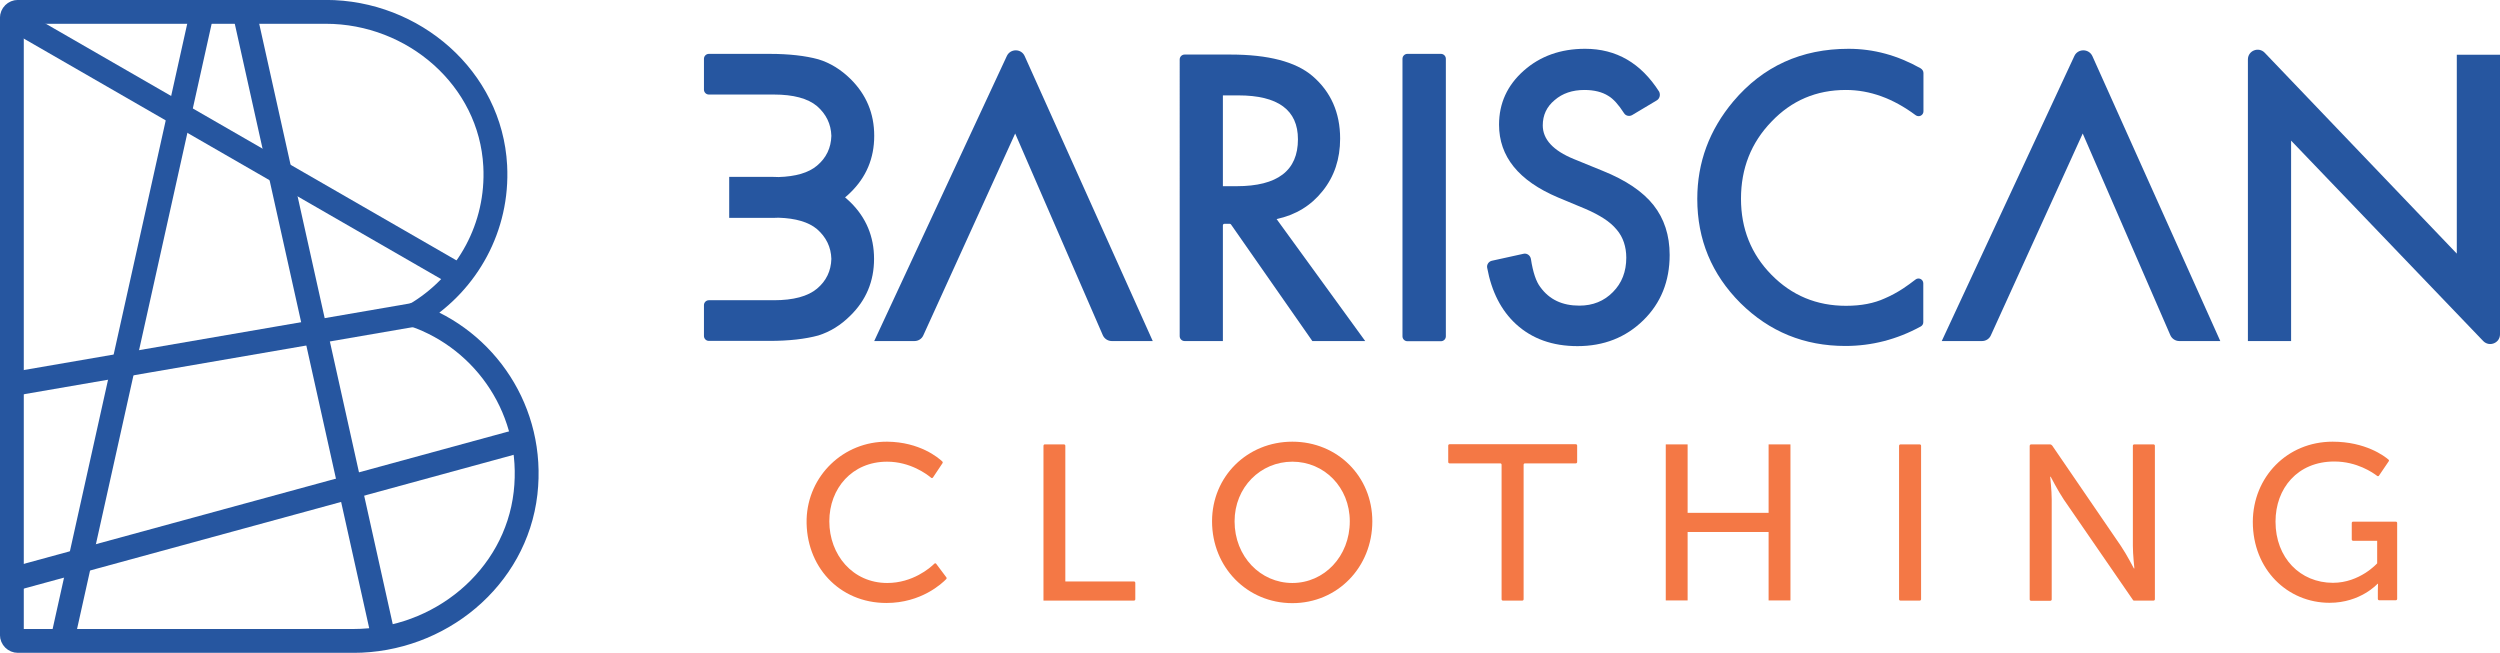 <?xml version="1.0" encoding="utf-8"?>
<!-- Generator: Adobe Illustrator 24.2.0, SVG Export Plug-In . SVG Version: 6.00 Build 0)  -->
<svg version="1.1" id="Layer_1" xmlns="http://www.w3.org/2000/svg" xmlns:xlink="http://www.w3.org/1999/xlink" x="0px" y="0px"
	 viewBox="0 0 1475.6 385.3" style="enable-background:new 0 0 1475.6 385.3;" xml:space="preserve">
<style type="text/css">
	.st0{fill:#2656A0;}
	.st1{fill:none;stroke:#2656A0;stroke-width:14.077;stroke-miterlimit:10;}
	.st2{fill:#F47845;}
</style>
<g>
	<g>
		<g>
			<path class="st0" d="M1326.8,201.3V35.1c0-5.2,6.3-7.7,9.9-4l113.4,118.6V32.3h25.5v165c0,5.2-6.3,7.7-9.9,4L1352.3,83v118.3
				H1326.8z"/>
		</g>
		<path class="st0" d="M516,80.2l-0.7,0L516,80.2c0-13.3-4.7-24.4-14-33.6C496.4,41.1,490,37.1,483,35c-7.7-2.1-17.3-3.2-28.8-3.2
			h-35.8c-1.6,0-2.9,1.3-2.9,2.9v18.2c0,1.6,1.3,2.9,2.9,2.9h22.6h15.8c11.5,0,20,2.3,25.4,6.8c5.4,4.7,8.3,10.6,8.5,17.6
			c-0.2,7.1-3,13-8.5,17.6c-5,4.2-12.6,6.4-22.7,6.7c-1.7-0.1-3.5-0.1-5.3-0.1h-23.8v0.2v23.8v0.2h23.8c1.8,0,3.6,0,5.3-0.1
			c10.2,0.3,17.8,2.6,22.7,6.7c5.4,4.7,8.3,10.6,8.5,17.6c-0.2,7.1-3,13-8.5,17.6c-5.4,4.5-13.9,6.8-25.4,6.8h-15.8h-22.6
			c-1.6,0-2.9,1.3-2.9,2.9v18.2c0,1.6,1.3,2.9,2.9,2.9h35.8c11.5,0,21.1-1.1,28.8-3.2c7-2.2,13.3-6.1,18.9-11.7
			c9.3-9.1,14-20.3,14-33.5l-0.7,0l0.7,0c0-13.2-4.7-24.4-14-33.5c-1-1-2.1-1.9-3.1-2.8c1.1-0.9,2.1-1.8,3.1-2.8
			C511.3,104.6,516,93.4,516,80.2z"/>
		<path class="st0" d="M594.3,33L516,201.3h23.8c2.2,0,4.3-1.3,5.2-3.4l54.2-119.1l51.7,119c0.9,2.1,3,3.5,5.3,3.5h24.2L604.8,33.1
			C602.8,28.6,596.4,28.6,594.3,33z"/>
		<path class="st0" d="M1224.4,33l-78.3,168.3h23.8c2.2,0,4.3-1.3,5.2-3.4l54.2-119.1l51.7,119c0.9,2.1,3,3.5,5.3,3.5h24.2
			l-75.5-168.2C1232.9,28.6,1226.5,28.6,1224.4,33z"/>
		<path class="st0" d="M753.5,129.3l52.3,72h-31.2l-48-68.8c-0.2-0.2-0.4-0.4-0.7-0.4h-3.2c-0.5,0-0.9,0.4-0.9,0.9v68.3h-22.6
			c-1.6,0-2.9-1.3-2.9-2.9V35.1c0-1.6,1.3-2.9,2.9-2.9h27c22.3,0,38.5,4.2,48.4,12.6c10.9,9.3,16.4,21.7,16.4,37
			c0,12-3.4,22.3-10.3,30.9C773.8,121.4,764.7,126.9,753.5,129.3z M721.8,109.9h8.1c24.2,0,36.2-9.2,36.2-27.7
			c0-17.3-11.8-25.9-35.2-25.9h-9.1V109.9z"/>
		<path class="st0" d="M853.4,34.7v163.8c0,1.6-1.3,2.9-2.9,2.9h-19.8c-1.6,0-2.9-1.3-2.9-2.9V34.7c0-1.6,1.3-2.9,2.9-2.9h19.8
			C852.1,31.8,853.4,33.1,853.4,34.7z"/>
		<path class="st0" d="M977.8,59.3l-14.4,8.6c-1.7,1-3.9,0.5-4.9-1.2c-3.2-5-6.3-8.4-9.2-10.1c-3.6-2.3-8.4-3.5-14.1-3.5
			c-7.1,0-13,2-17.6,6c-4.7,3.9-7,8.9-7,14.9c0,8.2,6.1,14.9,18.4,19.9l16.9,6.9c13.7,5.5,23.8,12.3,30.1,20.3s9.5,17.8,9.5,29.4
			c0,15.5-5.2,28.4-15.5,38.5c-10.4,10.2-23.4,15.3-38.9,15.3c-14.7,0-26.8-4.3-36.3-13c-8.7-8-14.4-19.1-17-33.2
			c-0.4-1.9,0.9-3.8,2.8-4.2l18.6-4.1c2-0.5,4,0.9,4.4,3c1.2,7.9,3.1,13.5,5.6,16.7c5.3,7.3,12.9,10.9,23,10.9c8,0,14.6-2.7,19.8-8
			c5.3-5.3,7.9-12.1,7.9-20.3c0-3.3-0.5-6.3-1.4-9c-0.9-2.7-2.3-5.3-4.3-7.6c-1.9-2.3-4.4-4.5-7.5-6.5c-3.1-2-6.7-3.9-10.9-5.7
			l-16.3-6.8c-23.1-9.8-34.7-24.1-34.7-42.9c0-12.7,4.9-23.3,14.6-31.9c9.7-8.6,21.8-12.9,36.2-12.9c18.4,0,32.9,8.4,43.7,25.3
			C980.2,56,979.6,58.3,977.8,59.3z"/>
		<path class="st0" d="M1135.3,43.1l0,22.6c0,2.4-2.7,3.7-4.6,2.3c-13.3-9.9-27-14.9-41.2-14.9c-17.4,0-32,6.2-43.9,18.7
			c-12,12.4-18,27.6-18,45.5c0,17.7,6,32.7,18,44.9c12,12.2,26.6,18.3,44,18.3c9,0,16.6-1.5,22.9-4.4c3.5-1.5,7.1-3.4,10.9-5.9
			c2.3-1.5,4.7-3.3,7.2-5.2c1.9-1.5,4.6-0.1,4.6,2.2v23c0,1.1-0.6,2-1.5,2.5c-14.1,7.7-29,11.5-44.5,11.5
			c-24.2,0-44.8-8.4-61.9-25.3c-17-17-25.5-37.5-25.5-61.5c0-21.5,7.1-40.7,21.3-57.6c17.5-20.7,40.2-31,68-31
			c14.7,0,28.8,3.8,42.5,11.5C1134.7,41,1135.3,42,1135.3,43.1z"/>
	</g>
	<g>
		<path class="st1" d="M208.5,378.3c50.8,0,95.9-36.8,101.7-87.2c5.5-48.2-23.6-90.6-65.7-105.2l3-1.7c28.3-17.8,46.7-50,44.8-86.3
			C289.6,46.2,244.1,7,192.3,7L10.6,7C8.6,7,7,8.6,7,10.6v364.1c0,2,1.6,3.6,3.6,3.6L208.5,378.3z"/>
		<line class="st1" x1="7" y1="10.6" x2="271.3" y2="162.9"/>
		<line class="st1" x1="244.5" y1="185.8" x2="7.4" y2="226.7"/>
		<line class="st1" x1="309.6" y1="259.4" x2="6.4" y2="342.2"/>
		<line class="st1" x1="36.5" y1="379.2" x2="119.5" y2="6"/>
		<line class="st1" x1="227" y1="379.2" x2="144" y2="6"/>
	</g>
	<g>
		<path class="st2" d="M523.7,260.7c19.2,0.2,30.2,9.5,32.5,11.7c0.3,0.3,0.3,0.7,0.1,1l-5.6,8.4c-0.3,0.4-0.8,0.5-1.1,0.2
			c-2.5-2.1-12.3-9.5-26-9.5c-20.6,0-34.1,15.7-34.1,35.2c0,19.7,13.7,36.4,34.2,36.4c15,0,25.3-8.9,27.8-11.4
			c0.3-0.3,0.9-0.3,1.1,0.1l6,8c0.2,0.3,0.2,0.7-0.1,1c-2.4,2.5-14.7,14.1-35.3,14.1c-28.1,0-47.8-21.9-47.1-49.5
			C476.9,280.7,497.9,260.5,523.7,260.7z"/>
		<path class="st2" d="M616.6,262.3H628c0.4,0,0.8,0.3,0.8,0.8v80.1h40.5c0.4,0,0.8,0.3,0.8,0.8v9.7c0,0.4-0.3,0.8-0.8,0.8h-53.4
			v-91.3C615.9,262.7,616.2,262.3,616.6,262.3z"/>
		<path class="st2" d="M762.8,260.7c26.6,0,47.2,20.5,47.2,47c0,27.1-20.6,48.3-47.2,48.3c-26.6,0-47.4-21.1-47.4-48.3
			C715.4,281.2,736.2,260.7,762.8,260.7z M762.8,344.1c18.8,0,33.9-15.7,33.9-36.4c0-20.1-15.1-35.2-33.9-35.2
			c-18.8,0-34.1,15.1-34.1,35.2C728.7,328.5,744,344.1,762.8,344.1z"/>
		<path class="st2" d="M885.6,273.5h-30c-0.4,0-0.8-0.3-0.8-0.8v-9.7c0-0.4,0.3-0.8,0.8-0.8h74.5c0.4,0,0.8,0.3,0.8,0.8v9.7
			c0,0.4-0.3,0.8-0.8,0.8h-30c-0.4,0-0.8,0.3-0.8,0.8v79.4c0,0.4-0.3,0.8-0.8,0.8h-11.4c-0.4,0-0.8-0.3-0.8-0.8v-79.4
			C886.3,273.9,886,273.5,885.6,273.5z"/>
		<path class="st2" d="M983.2,262.3h12.9v40.4h47.8v-40.4h12.9v92.1h-12.9V314h-47.8v40.4h-12.9V262.3z"/>
		<path class="st2" d="M1121.7,262.3h11.4c0.4,0,0.8,0.3,0.8,0.8v90.6c0,0.4-0.3,0.8-0.8,0.8h-11.4c-0.4,0-0.8-0.3-0.8-0.8v-90.6
			C1120.9,262.7,1121.3,262.3,1121.7,262.3z"/>
		<path class="st2" d="M1198.8,262.3h11.2c0.5,0,1,0.3,1.3,0.7l40.5,59.2c3.4,5,7.7,13.3,7.7,13.3h0.3c0,0-0.9-8.2-0.9-13.3v-59.1
			c0-0.4,0.3-0.8,0.8-0.8h11.4c0.4,0,0.8,0.3,0.8,0.8v90.6c0,0.4-0.3,0.8-0.8,0.8h-11.5c-0.3,0-0.5-0.1-0.6-0.3l-40.9-59.4
			c-3.4-5.1-7.7-13.4-7.7-13.4h-0.3c0,0,0.9,8.2,0.9,13.4v59c0,0.4-0.3,0.8-0.8,0.8h-11.4c-0.4,0-0.8-0.3-0.8-0.8v-90.6
			C1198,262.7,1198.4,262.3,1198.8,262.3z"/>
		<path class="st2" d="M1376.8,260.7c19.4,0,30.6,8.5,33,10.6c0.3,0.3,0.4,0.7,0.1,1l-5.7,8.4c-0.2,0.4-0.8,0.5-1.1,0.2
			c-2.5-1.9-11.9-8.5-25.3-8.5c-21.7,0-34.7,15.8-34.7,35.5c0,21.4,14.6,36.1,33.9,36.1c15.9,0,26.1-11.5,26.1-11.5v-13.3h-14.2
			c-0.4,0-0.8-0.3-0.8-0.8v-9.7c0-0.4,0.3-0.8,0.8-0.8h25.2c0.4,0,0.8,0.3,0.8,0.8v44.8c0,0.4-0.3,0.8-0.8,0.8h-9.8
			c-0.4,0-0.8-0.3-0.8-0.8v-5c0-2,0.1-3.9,0.1-3.9h-0.3c0,0-10,11.2-28.3,11.2c-24.8,0-45.3-19.6-45.3-47.8
			C1329.8,281.6,1349.9,260.7,1376.8,260.7z"/>
	</g>
</g>
</svg>

